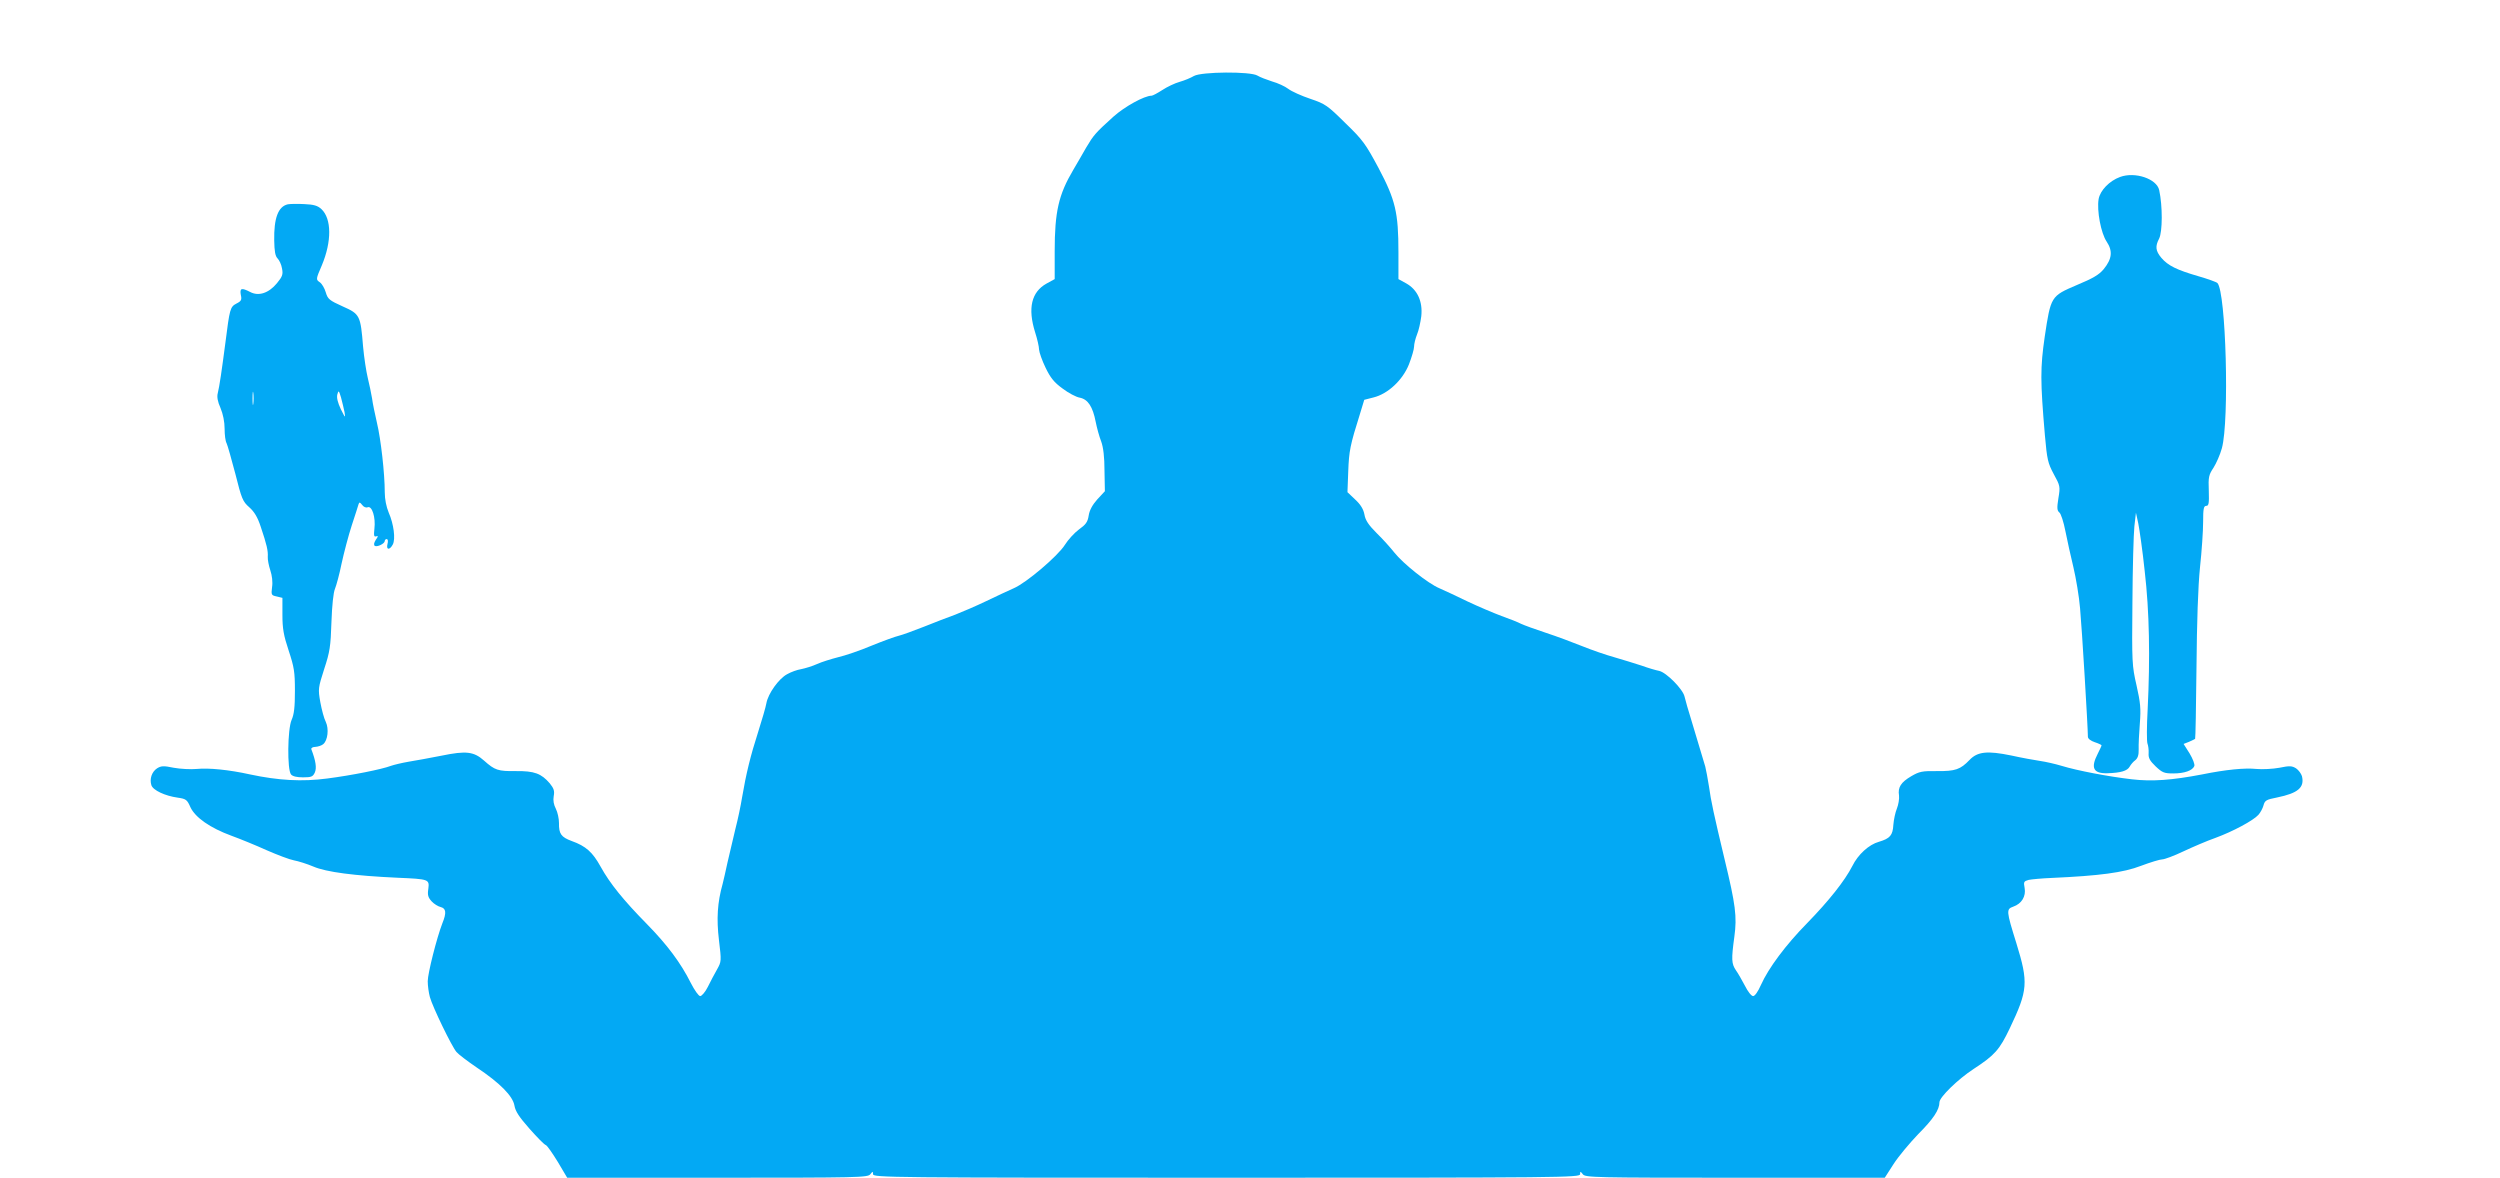 <?xml version="1.0" standalone="no"?>
<!DOCTYPE svg PUBLIC "-//W3C//DTD SVG 20010904//EN"
 "http://www.w3.org/TR/2001/REC-SVG-20010904/DTD/svg10.dtd">
<svg version="1.0" xmlns="http://www.w3.org/2000/svg"
 width="1280pt" height="603pt" viewBox="0 0 1280 603"
 preserveAspectRatio="xMidYMid meet">
<g transform="translate(0,603) scale(0.1,-0.1)"
fill="#03a9f4" stroke="none">
<path d="M6113 5641 c-15 -9 -48 -23 -73 -30 -25 -7 -65 -26 -89 -42 -25 -16
-49 -29 -55 -29 -37 0 -138 -56 -195 -107 -93 -84 -102 -95 -140 -159 -19 -33
-48 -84 -66 -114 -75 -127 -95 -214 -95 -417 l0 -142 -42 -23 c-77 -43 -97
-126 -58 -250 11 -34 20 -74 20 -88 1 -14 15 -55 33 -92 25 -52 44 -76 87
-107 30 -23 70 -44 88 -47 42 -8 67 -46 82 -124 6 -30 18 -75 28 -100 11 -30
17 -80 17 -150 l2 -105 -39 -42 c-25 -28 -40 -56 -44 -83 -5 -33 -15 -46 -50
-71 -23 -17 -56 -53 -72 -79 -36 -57 -198 -195 -262 -222 -25 -11 -87 -40
-139 -65 -52 -25 -124 -56 -160 -70 -36 -13 -109 -41 -161 -62 -53 -21 -111
-42 -128 -46 -18 -4 -81 -27 -140 -51 -59 -25 -136 -51 -171 -59 -35 -9 -84
-24 -108 -35 -24 -11 -61 -22 -81 -26 -20 -3 -53 -15 -72 -26 -43 -23 -97 -99
-106 -148 -3 -19 -23 -87 -43 -150 -38 -118 -61 -211 -82 -335 -6 -38 -21
-110 -34 -160 -12 -49 -30 -126 -40 -170 -9 -44 -21 -93 -25 -110 -27 -96 -32
-179 -19 -288 13 -108 13 -110 -10 -151 -13 -23 -34 -62 -47 -89 -13 -26 -31
-47 -39 -47 -8 0 -29 30 -48 67 -51 102 -120 195 -225 302 -119 121 -189 207
-237 294 -41 74 -75 105 -148 131 -54 20 -66 37 -65 92 0 23 -7 55 -16 73 -11
21 -15 43 -11 65 5 26 1 39 -20 65 -44 51 -79 64 -174 63 -91 -1 -107 4 -163
54 -52 46 -91 51 -217 25 -58 -11 -135 -26 -169 -31 -35 -6 -76 -16 -90 -21
-47 -18 -203 -49 -327 -65 -128 -17 -250 -10 -395 21 -108 24 -212 34 -272 28
-32 -3 -85 0 -118 6 -53 11 -65 10 -86 -3 -27 -18 -39 -54 -29 -86 8 -26 70
-55 135 -64 42 -6 48 -10 65 -49 25 -53 101 -106 210 -146 44 -16 125 -49 180
-74 55 -24 118 -48 140 -52 22 -4 67 -18 100 -32 65 -28 210 -47 430 -57 162
-7 164 -8 158 -57 -5 -32 -1 -44 17 -64 12 -13 33 -26 46 -29 28 -7 31 -29 9
-83 -29 -75 -75 -257 -75 -297 0 -23 5 -59 11 -81 14 -51 112 -253 136 -281
10 -12 56 -47 103 -79 120 -80 186 -147 194 -196 5 -29 24 -58 77 -118 39 -44
76 -82 84 -84 7 -3 34 -42 61 -86 l48 -81 769 0 c721 0 771 1 783 18 13 16 13
16 14 0 0 -17 93 -18 1810 -18 1717 0 1810 1 1810 18 1 16 1 16 14 0 12 -17
61 -18 780 -18 l766 0 45 70 c25 39 82 107 126 153 78 78 109 125 109 164 1
26 94 117 175 170 109 71 133 99 185 208 93 195 96 234 34 435 -52 167 -53
175 -16 188 43 15 66 53 58 96 -6 31 -4 34 21 41 15 3 68 8 118 10 244 11 367
27 457 62 48 18 97 33 109 33 11 0 60 18 108 41 47 22 121 54 164 69 90 33
194 89 220 118 10 11 22 33 26 48 7 26 14 30 70 41 107 22 141 51 127 109 -4
13 -17 31 -30 40 -21 13 -33 14 -86 3 -33 -6 -86 -9 -118 -6 -58 6 -154 -3
-277 -28 -157 -30 -257 -37 -360 -25 -120 14 -278 44 -360 69 -33 10 -82 21
-110 25 -27 4 -94 16 -148 28 -122 25 -172 20 -213 -23 -47 -49 -73 -58 -167
-57 -75 1 -90 -2 -131 -26 -53 -31 -70 -57 -63 -99 2 -17 -3 -47 -11 -67 -8
-19 -16 -57 -18 -83 -3 -54 -17 -70 -74 -87 -51 -14 -107 -65 -136 -124 -39
-76 -120 -178 -231 -292 -110 -112 -198 -230 -237 -317 -15 -34 -31 -57 -40
-57 -9 0 -27 23 -42 53 -15 28 -35 64 -46 79 -23 34 -24 56 -8 173 14 102 6
163 -50 395 -54 226 -70 299 -80 373 -6 39 -15 86 -19 102 -5 17 -16 53 -24
80 -8 28 -28 95 -45 150 -17 55 -34 113 -37 128 -8 38 -93 124 -130 132 -16 3
-57 15 -90 27 -33 11 -96 30 -140 43 -44 12 -118 38 -165 57 -47 19 -130 50
-185 68 -55 18 -112 39 -127 46 -15 8 -60 26 -100 40 -40 15 -118 48 -173 74
-55 27 -120 57 -145 68 -58 24 -187 127 -231 183 -19 24 -59 69 -90 99 -42 42
-58 66 -63 95 -5 28 -20 52 -47 77 l-40 38 4 107 c4 104 9 132 61 297 l21 69
47 12 c74 18 150 89 182 170 14 36 26 77 26 90 0 14 7 42 15 62 9 21 18 63 22
94 8 76 -20 136 -77 168 l-40 22 0 137 c0 203 -15 268 -102 432 -66 123 -80
143 -170 230 -91 90 -102 98 -179 124 -45 15 -96 38 -113 51 -17 13 -54 30
-83 38 -28 9 -62 22 -75 30 -35 22 -287 20 -325 -2z"/>
<path d="M10855 5124 c-55 -20 -102 -69 -110 -113 -10 -60 12 -175 41 -218 32
-48 28 -88 -15 -141 -24 -29 -55 -47 -139 -82 -131 -56 -132 -57 -163 -264
-23 -159 -23 -226 1 -506 11 -123 15 -141 45 -197 33 -60 34 -64 24 -124 -8
-50 -7 -63 5 -73 8 -6 22 -49 31 -96 9 -47 28 -130 41 -185 13 -55 29 -149 34
-210 9 -95 40 -608 40 -657 0 -10 14 -21 35 -28 19 -6 35 -14 35 -16 0 -3 -9
-22 -20 -44 -37 -72 -22 -101 50 -99 68 2 102 12 114 34 6 11 19 26 29 33 12
10 18 26 17 55 -1 23 2 83 6 133 6 76 3 106 -17 195 -23 100 -24 117 -21 424
1 176 6 352 10 390 l8 70 12 -55 c6 -30 22 -140 33 -245 24 -207 28 -441 15
-707 -5 -86 -5 -165 -1 -175 4 -10 7 -32 6 -49 -2 -25 6 -39 36 -68 34 -32 44
-36 90 -36 58 0 99 15 108 38 3 9 -8 37 -24 64 l-31 49 28 11 c15 7 29 13 31
15 2 1 5 165 7 365 2 234 8 416 18 513 9 83 16 187 16 233 0 68 3 82 16 82 13
0 15 13 13 78 -3 69 0 81 24 117 14 22 34 67 43 100 39 141 21 802 -23 846 -5
5 -49 21 -98 35 -110 32 -155 54 -189 94 -30 36 -32 59 -11 99 17 35 18 165 0
248 -13 58 -124 95 -200 67z"/>
<path d="M1474 4984 c-50 -11 -72 -71 -70 -185 1 -55 5 -80 17 -92 9 -9 20
-32 23 -52 6 -30 2 -41 -26 -75 -42 -51 -94 -68 -137 -45 -45 23 -54 20 -48
-15 6 -25 2 -32 -22 -44 -33 -17 -35 -28 -57 -201 -19 -145 -30 -221 -39 -258
-5 -18 -1 -43 14 -76 13 -31 21 -71 21 -106 0 -31 4 -64 10 -74 5 -10 25 -81
45 -157 32 -128 38 -142 71 -171 26 -23 43 -51 59 -100 31 -92 38 -123 36
-154 -1 -14 5 -45 13 -69 9 -27 13 -60 9 -86 -5 -40 -4 -42 24 -48 l29 -7 0
-87 c0 -70 6 -105 32 -183 28 -85 32 -109 32 -206 0 -82 -4 -120 -17 -149 -21
-48 -23 -255 -3 -279 8 -10 30 -15 61 -15 43 0 51 3 61 25 10 23 5 59 -18 119
-2 6 7 12 21 12 14 1 32 7 40 14 23 19 30 78 13 114 -9 17 -21 63 -28 101 -12
68 -11 73 20 170 29 88 33 116 37 240 3 86 10 152 18 170 7 17 23 75 34 130
12 55 35 143 52 195 17 52 33 101 35 109 4 11 7 10 18 -4 8 -11 20 -16 29 -12
22 8 41 -52 34 -110 -4 -35 -2 -43 9 -39 11 4 11 0 -2 -18 -10 -16 -11 -26 -5
-31 13 -7 51 12 51 25 0 6 5 10 10 10 6 0 8 -11 4 -25 -8 -31 11 -33 27 -3 15
28 5 105 -21 164 -12 29 -20 68 -20 103 0 96 -20 273 -40 356 -10 44 -22 100
-25 125 -4 25 -14 72 -22 105 -8 33 -19 105 -24 160 -13 160 -16 167 -104 206
-69 31 -77 38 -87 72 -6 21 -20 45 -31 52 -20 14 -20 15 11 87 51 122 50 238
-2 287 -19 18 -39 24 -88 26 -35 2 -73 1 -84 -1z m-177 -1021 c-2 -16 -4 -3
-4 27 0 30 2 43 4 28 2 -16 2 -40 0 -55z m467 -43 c5 -32 4 -31 -19 15 -16 34
-22 59 -18 75 6 23 8 22 19 -15 6 -22 14 -56 18 -75z"/>
</g>
</svg>

